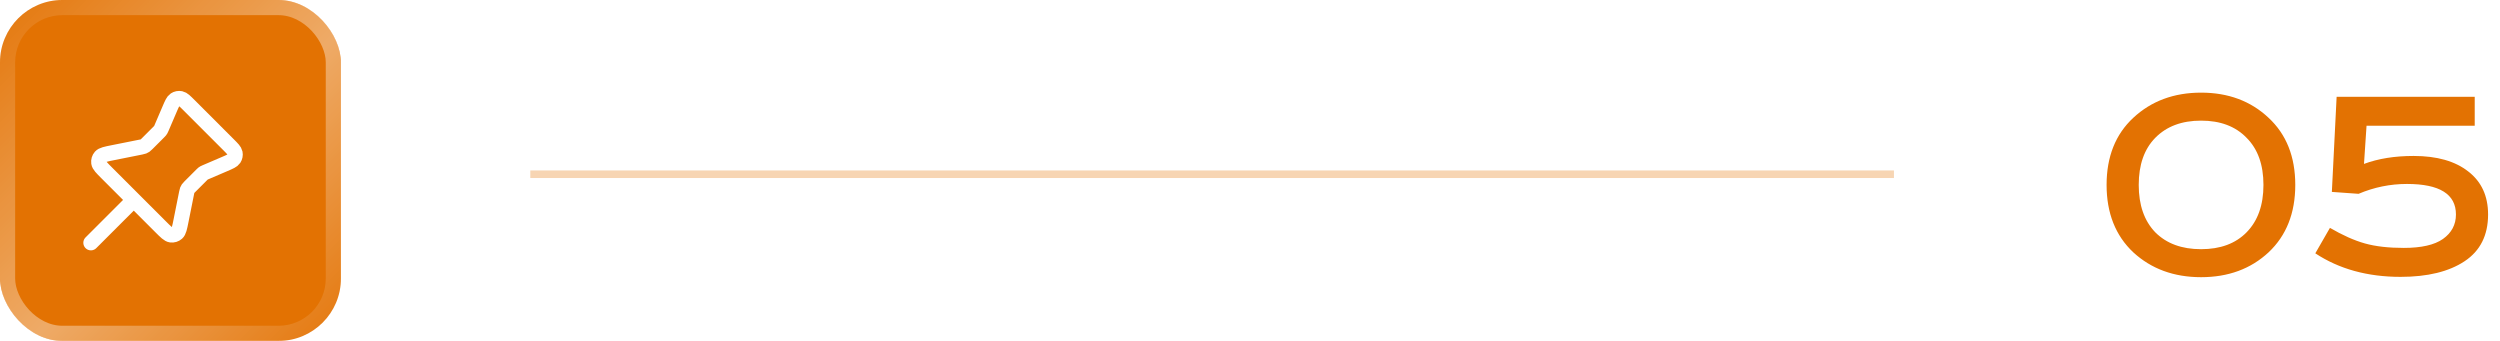 <?xml version="1.0" encoding="UTF-8"?> <svg xmlns="http://www.w3.org/2000/svg" width="330" height="45" viewBox="0 0 330 45" fill="none"><path d="M284.496 18.192C283.04 19.676 282.312 21.748 282.312 24.408C282.312 27.068 283.04 29.154 284.496 30.666C285.98 32.15 287.996 32.892 290.544 32.892C293.092 32.892 295.094 32.15 296.55 30.666C298.034 29.154 298.776 27.068 298.776 24.408C298.776 21.748 298.034 19.676 296.55 18.192C295.094 16.68 293.092 15.924 290.544 15.924C287.996 15.924 285.98 16.68 284.496 18.192ZM299.448 15.546C301.8 17.73 302.976 20.684 302.976 24.408C302.976 28.132 301.8 31.1 299.448 33.312C297.096 35.496 294.128 36.588 290.544 36.588C286.96 36.588 283.978 35.496 281.598 33.312C279.246 31.1 278.07 28.132 278.07 24.408C278.07 20.684 279.246 17.73 281.598 15.546C283.978 13.334 286.96 12.228 290.544 12.228C294.128 12.228 297.096 13.334 299.448 15.546ZM311.333 25.584L307.805 25.332L308.435 12.774H326.663V16.596H312.383L312.047 21.636C313.923 20.936 316.107 20.586 318.599 20.586C321.679 20.586 324.087 21.272 325.823 22.644C327.559 23.988 328.427 25.878 328.427 28.314C328.427 31.058 327.391 33.116 325.319 34.488C323.247 35.86 320.433 36.546 316.877 36.546C312.509 36.546 308.757 35.51 305.621 33.438L307.553 30.078C309.233 31.058 310.773 31.744 312.173 32.136C313.573 32.528 315.281 32.724 317.297 32.724C319.621 32.724 321.343 32.332 322.463 31.548C323.611 30.736 324.185 29.658 324.185 28.314C324.185 25.626 322.029 24.282 317.717 24.282C315.505 24.282 313.377 24.716 311.333 25.584Z" fill="#E37202"></path><path d="M70 23H250" stroke="#E37202" stroke-opacity="0.3"></path><g filter="url(#filter0_i_308_277)"><rect width="45" height="45" rx="8.235" fill="#E37202"></rect></g><rect x="1" y="1" width="43" height="43" rx="7.235" stroke="url(#paint0_linear_308_277)" stroke-opacity="0.4" stroke-width="2"></rect><path d="M17.657 26.391L12 32.047M20.974 17.416L19.414 18.977C19.286 19.104 19.223 19.168 19.15 19.219C19.086 19.264 19.016 19.301 18.943 19.329C18.861 19.362 18.773 19.379 18.596 19.415L14.932 20.147C13.979 20.338 13.503 20.433 13.28 20.684C13.086 20.903 12.998 21.196 13.038 21.485C13.084 21.818 13.427 22.161 14.114 22.848L21.2 29.933C21.887 30.62 22.23 30.964 22.562 31.01C22.852 31.05 23.145 30.961 23.363 30.767C23.614 30.544 23.71 30.068 23.9 29.116L24.633 25.451C24.668 25.275 24.686 25.187 24.718 25.104C24.747 25.031 24.784 24.962 24.829 24.897C24.88 24.825 24.943 24.761 25.07 24.634L26.631 23.073C26.713 22.992 26.753 22.951 26.798 22.915C26.838 22.884 26.88 22.855 26.924 22.83C26.974 22.802 27.027 22.779 27.133 22.734L29.627 21.665C30.355 21.353 30.718 21.197 30.884 20.945C31.028 20.724 31.08 20.456 31.028 20.198C30.968 19.902 30.688 19.622 30.128 19.063L24.985 13.919C24.425 13.36 24.145 13.08 23.85 13.02C23.591 12.968 23.323 13.019 23.103 13.164C22.851 13.329 22.695 13.693 22.383 14.421L21.314 16.915C21.268 17.021 21.246 17.074 21.217 17.123C21.192 17.167 21.164 17.209 21.132 17.249C21.097 17.294 21.056 17.335 20.974 17.416Z" stroke="white" stroke-width="2" stroke-linecap="round" stroke-linejoin="round"></path><defs><filter id="filter0_i_308_277" x="0" y="0" width="45" height="45" filterUnits="userSpaceOnUse" color-interpolation-filters="sRGB"><feFlood flood-opacity="0" result="BackgroundImageFix"></feFlood><feBlend mode="normal" in="SourceGraphic" in2="BackgroundImageFix" result="shape"></feBlend><feColorMatrix in="SourceAlpha" type="matrix" values="0 0 0 0 0 0 0 0 0 0 0 0 0 0 0 0 0 0 127 0" result="hardAlpha"></feColorMatrix><feOffset></feOffset><feGaussianBlur stdDeviation="18.53"></feGaussianBlur><feComposite in2="hardAlpha" operator="arithmetic" k2="-1" k3="1"></feComposite><feColorMatrix type="matrix" values="0 0 0 0 1 0 0 0 0 1 0 0 0 0 1 0 0 0 0.2 0"></feColorMatrix><feBlend mode="normal" in2="shape" result="effect1_innerShadow_308_277"></feBlend></filter><linearGradient id="paint0_linear_308_277" x1="0" y1="0" x2="45" y2="45" gradientUnits="userSpaceOnUse"><stop stop-color="white" stop-opacity="0.1"></stop><stop offset="0.545" stop-color="white"></stop><stop offset="1" stop-color="white" stop-opacity="0.1"></stop></linearGradient></defs></svg> 